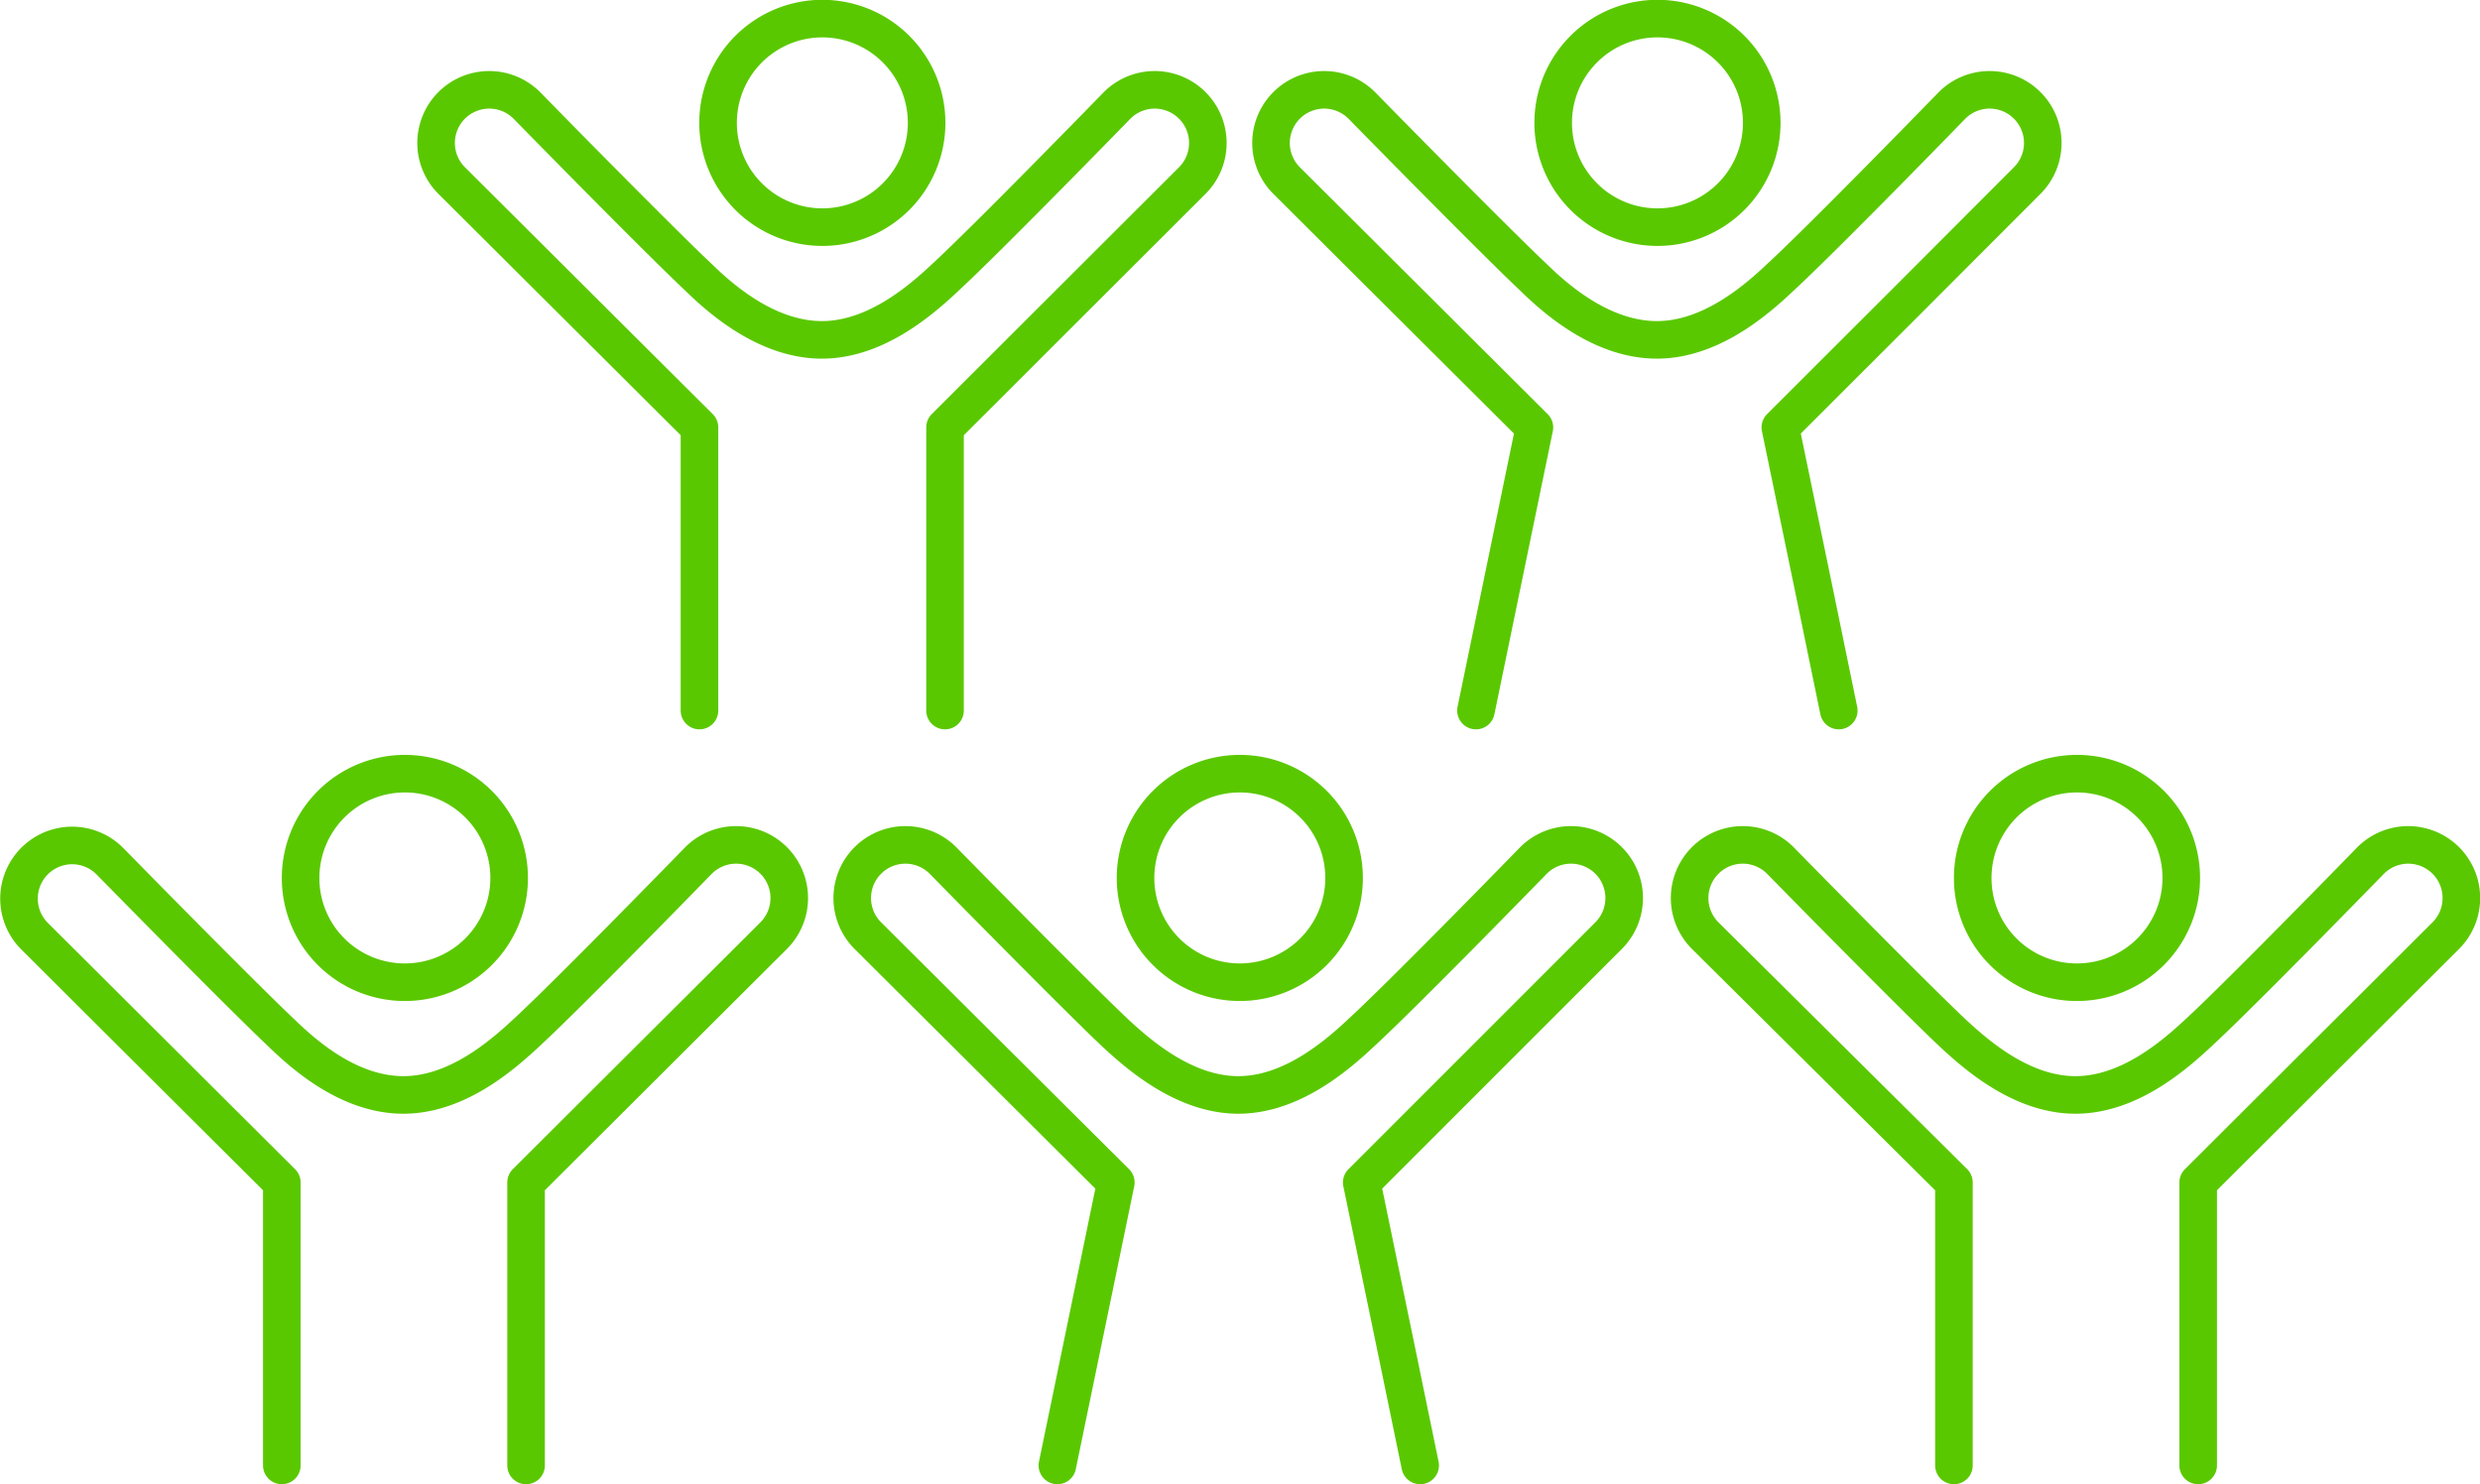 <?xml version="1.0" encoding="UTF-8"?>
<svg xmlns="http://www.w3.org/2000/svg" id="Ebene_1" data-name="Ebene 1" viewBox="0 0 132 79.01">
  <defs>
    <style>.cls-1{fill:none;stroke:#5ac800;stroke-linecap:round;stroke-linejoin:round;stroke-width:2px;}</style>
  </defs>
  <path class="cls-1" d="M25.5,82.78A5.55,5.55,0,1,0,20,77.23,5.54,5.54,0,0,0,25.5,82.78Z" transform="translate(-4 -30.5)"></path>
  <path class="cls-1" d="M114.5,82.78A5.55,5.55,0,1,0,109,77.23,5.54,5.54,0,0,0,114.5,82.78Z" transform="translate(-4 -30.5)"></path>
  <path class="cls-1" d="M121,108.5l0-15.06L134.18,80.3a2.81,2.81,0,0,0-4-4s-6.81,7-9.16,9.17c-1.34,1.25-3.73,3.31-6.55,3.31s-5.21-2.06-6.55-3.31c-2.35-2.22-9.16-9.17-9.16-9.17a2.81,2.81,0,0,0-4,4L108,93.44V108.5" transform="translate(-4 -30.5)"></path>
  <path class="cls-1" d="M70,82.78a5.55,5.55,0,1,0-5.56-5.55A5.55,5.55,0,0,0,70,82.78Z" transform="translate(-4 -30.5)"></path>
  <path class="cls-1" d="M79.59,108.5l-1.18-5.73-1.93-9.33,6.77-6.77,6.37-6.37a2.8,2.8,0,0,0-4-4s-6.81,7-9.17,9.17c-1.33,1.25-3.73,3.31-6.54,3.31s-5.22-2.06-6.56-3.31c-2.35-2.22-9.16-9.17-9.16-9.17a2.8,2.8,0,0,0-4,4L63.39,93.44,60.28,108.5" transform="translate(-4 -30.5)"></path>
  <path class="cls-1" d="M32,108.5l0-15.06L45.18,80.3a2.81,2.81,0,0,0-4-4s-6.81,7-9.16,9.17c-1.34,1.25-3.73,3.31-6.55,3.31S20.29,86.75,19,85.5c-2.35-2.22-9.16-9.17-9.16-9.17a2.81,2.81,0,0,0-4,4L19,93.44V108.5" transform="translate(-4 -30.5)"></path>
  <path class="cls-1" d="M47.78,42.59A5.55,5.55,0,1,0,42.22,37,5.55,5.55,0,0,0,47.78,42.59Z" transform="translate(-4 -30.5)"></path>
  <path class="cls-1" d="M92.22,42.59A5.55,5.55,0,1,0,86.67,37,5.55,5.55,0,0,0,92.22,42.59Z" transform="translate(-4 -30.5)"></path>
  <path class="cls-1" d="M101.87,68.32l-1.18-5.74-1.93-9.33,6.77-6.76,6.37-6.38a2.81,2.81,0,0,0-4-4s-6.8,7-9.16,9.17c-1.33,1.26-3.73,3.31-6.55,3.31s-5.21-2-6.55-3.31c-2.35-2.22-9.16-9.17-9.16-9.17a2.81,2.81,0,0,0-4,4L85.67,53.25,82.56,68.32" transform="translate(-4 -30.5)"></path>
  <path class="cls-1" d="M54.3,68.32l0-15.07L67.46,40.11a2.81,2.81,0,0,0-4-4s-6.81,7-9.16,9.17c-1.34,1.26-3.74,3.31-6.55,3.31s-5.21-2-6.55-3.31c-2.36-2.22-9.16-9.17-9.16-9.17a2.81,2.81,0,0,0-4,4L41.23,53.25V68.32" transform="translate(-4 -30.5)"></path>
</svg>

